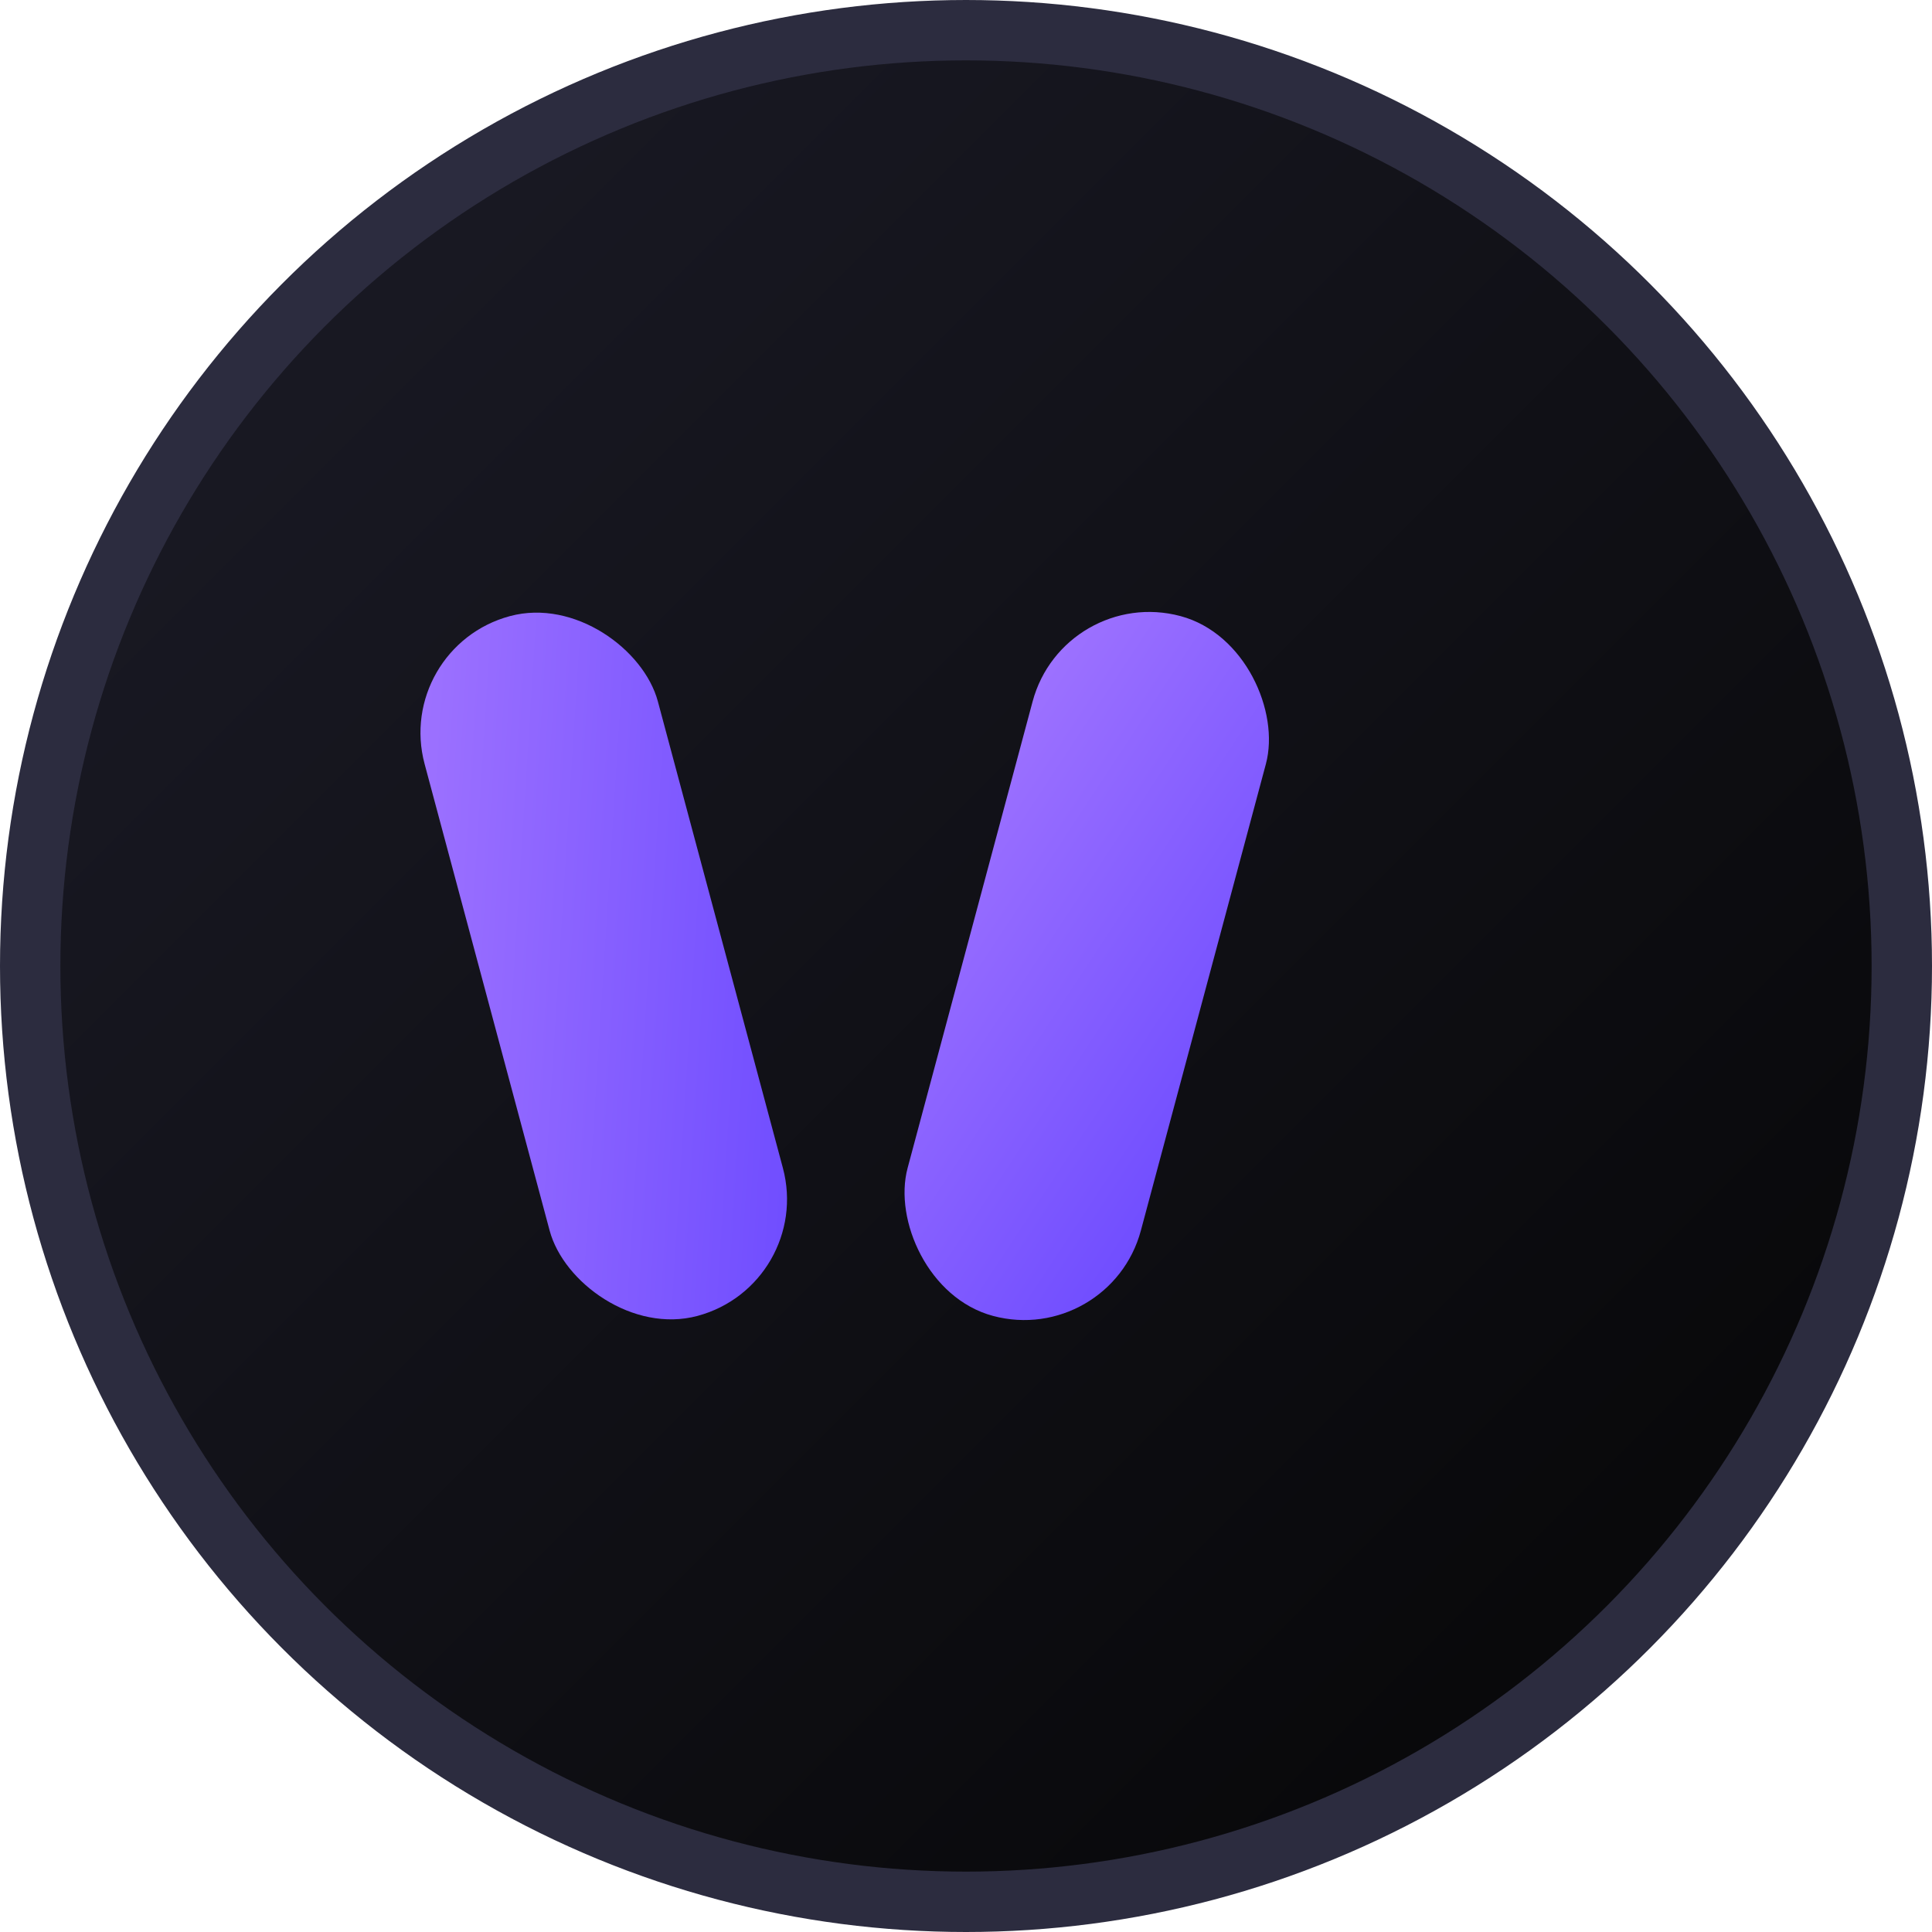 <svg xmlns="http://www.w3.org/2000/svg" width="128" height="128" viewBox="0 0 128 128">
  <defs>
    <linearGradient id="grad" x1="0%" y1="0%" x2="100%" y2="100%">
      <stop offset="0%" stop-color="#1c1c28" />
      <stop offset="100%" stop-color="#050505" />
    </linearGradient>
    <linearGradient id="accent" x1="0%" y1="0%" x2="100%" y2="100%">
      <stop offset="0%" stop-color="#a074ff" />
      <stop offset="100%" stop-color="#6d4bff" />
    </linearGradient>
  </defs>
  <circle cx="64" cy="64" r="62" fill="url(#grad)" stroke="#2c2c3f" stroke-width="4" />
  <g fill="url(#accent)">
    <rect x="32" y="40" width="16" height="48" rx="8" transform="rotate(-15 40 64)" />
    <rect x="64" y="40" width="16" height="48" rx="8" transform="rotate(15 72 64)" />
  </g>
</svg>




